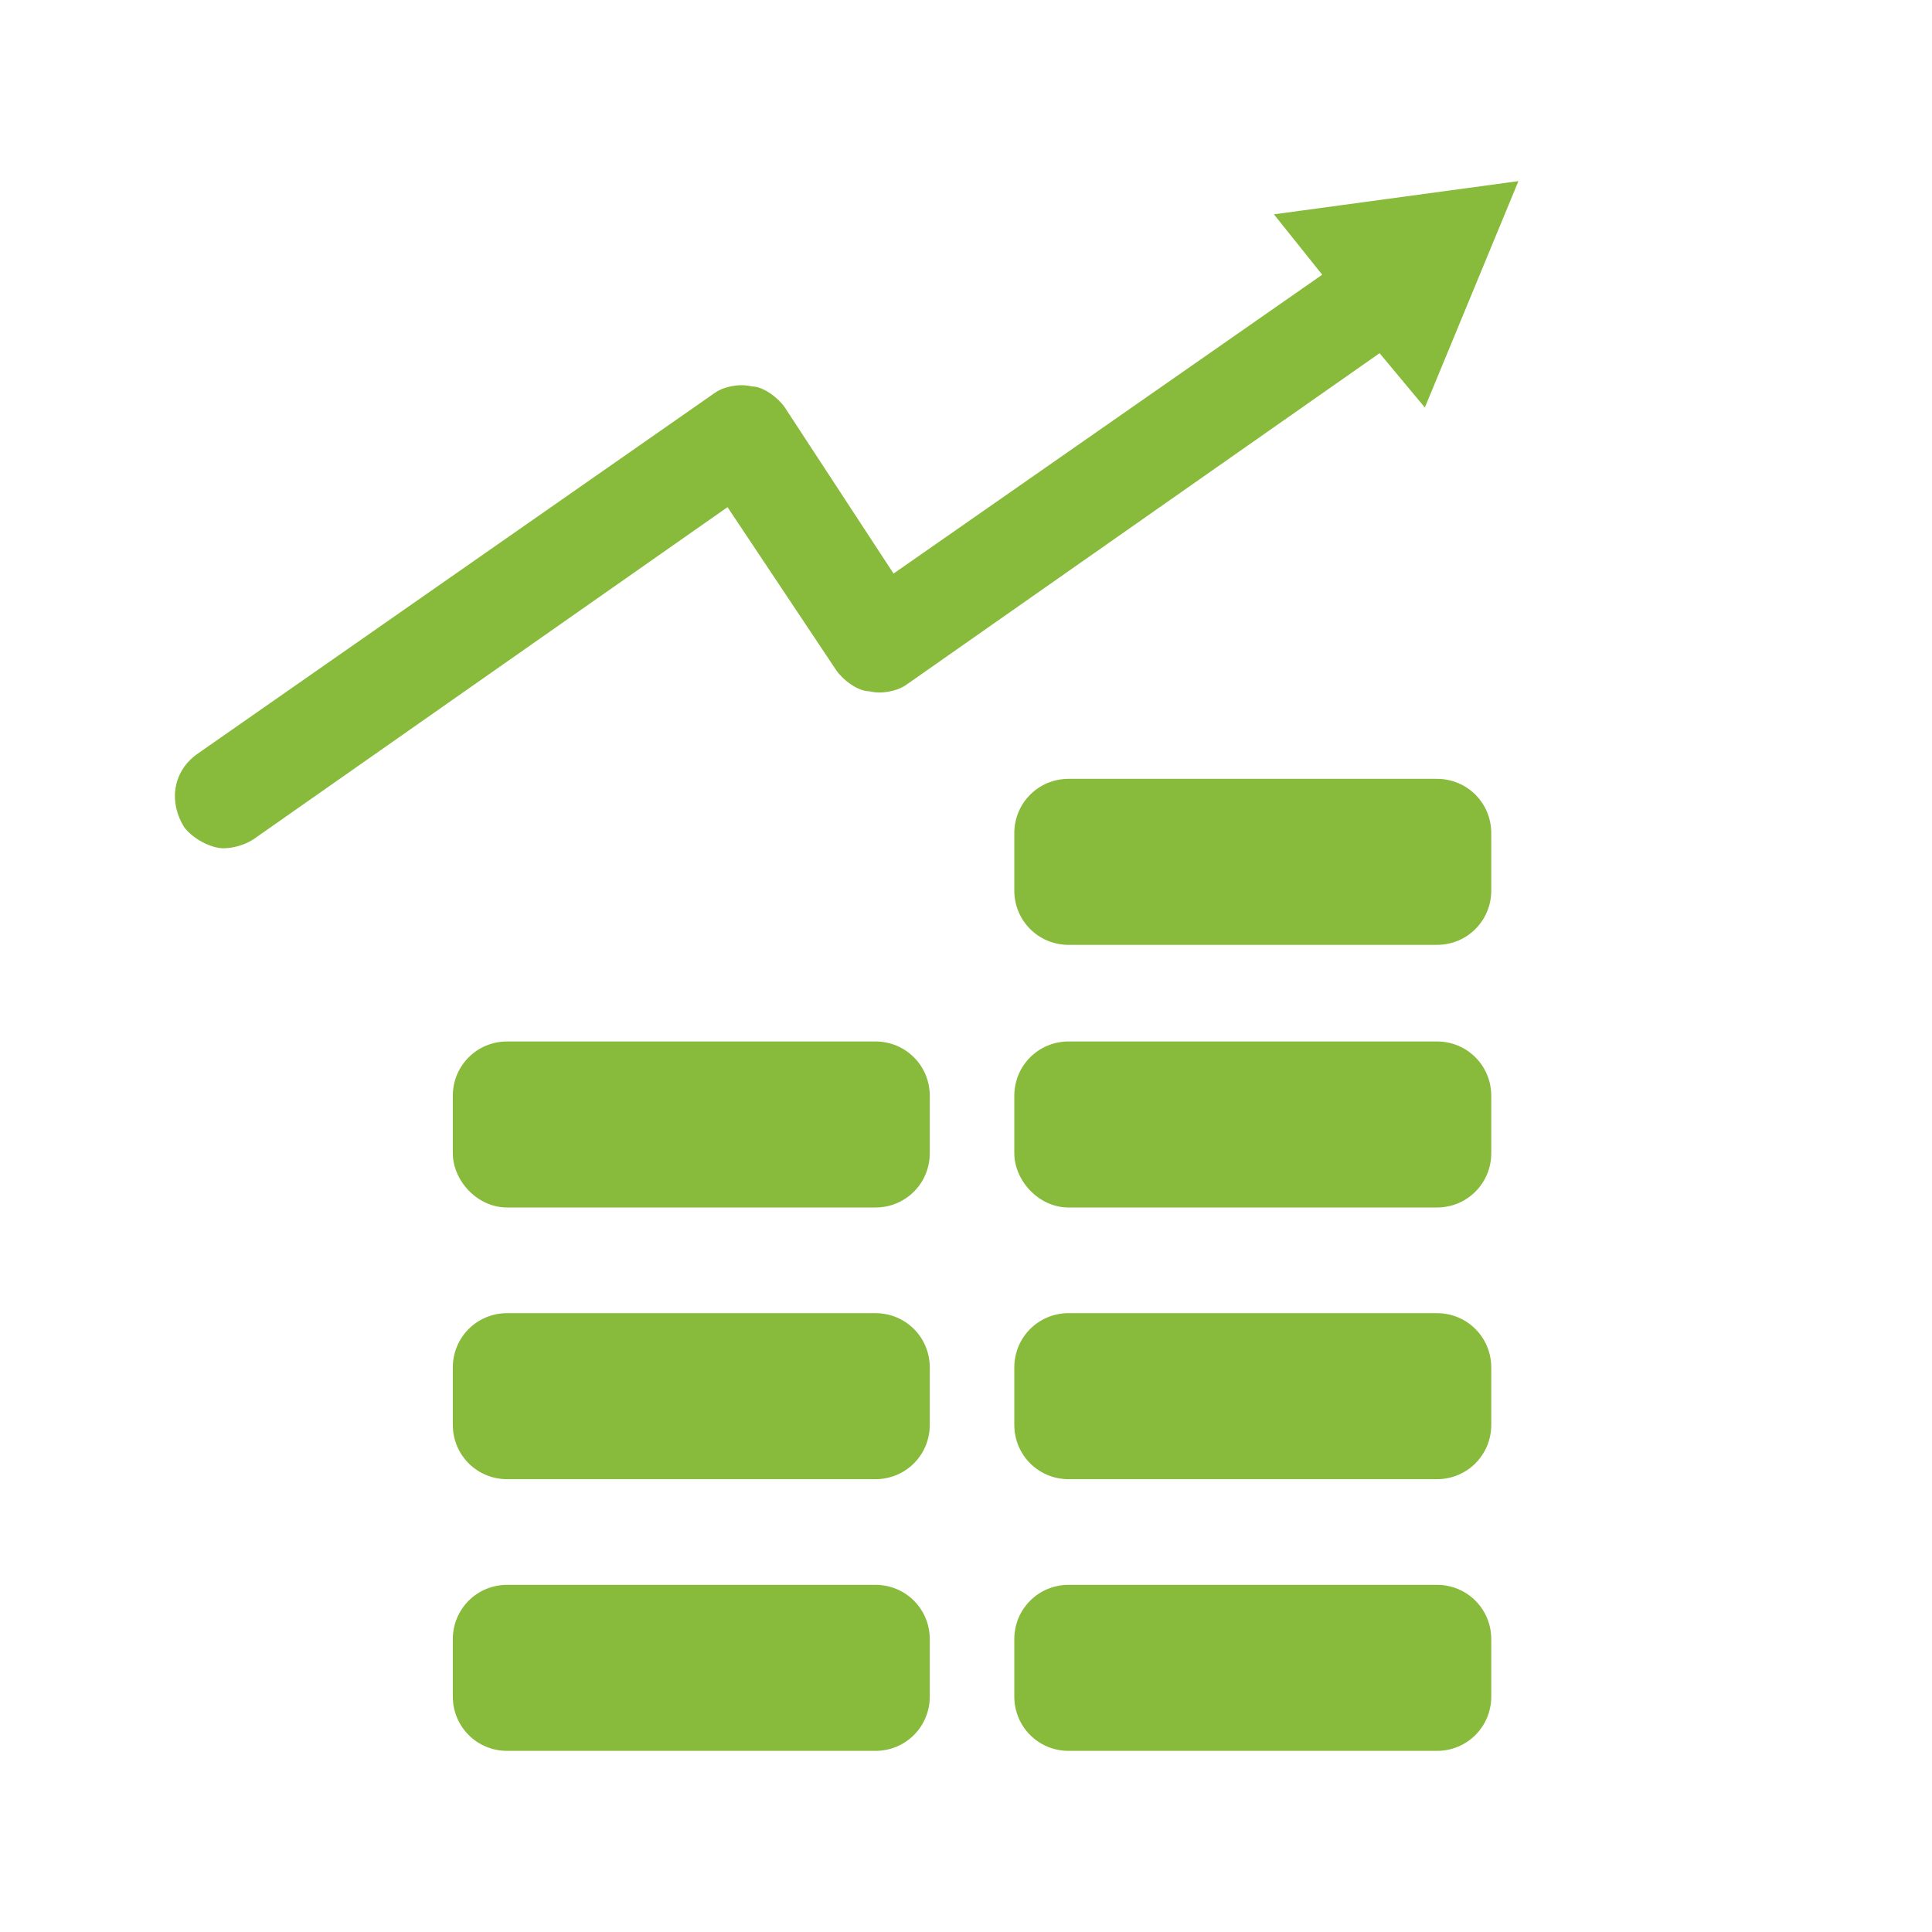 <?xml version="1.0" encoding="utf-8"?>
<!-- Generator: $$$/GeneralStr/196=Adobe Illustrator 27.6.0, SVG Export Plug-In . SVG Version: 6.00 Build 0)  -->
<svg version="1.1" id="Ebene_1" xmlns="http://www.w3.org/2000/svg" xmlns:xlink="http://www.w3.org/1999/xlink" x="0px" y="0px"
	 viewBox="0 0 64 64" style="enable-background:new 0 0 64 64;" xml:space="preserve">
<style type="text/css">
	.st0{fill:#88BB3C;}
</style>
<g id="Ebene_1_00000044142534991519815250000003679369735445659835_">
	<g>
		<g>
			<g>
				<path class="st0" d="M16.8,58H29c1,0,1.8-0.8,1.8-1.8v-1.9c0-1-0.8-1.8-1.8-1.8H16.8c-1,0-1.8,0.8-1.8,1.8v1.9
					C15,57.2,15.8,58,16.8,58z"/>
			</g>
			<g>
				<path class="st0" d="M35.4,58h12.2c1,0,1.8-0.8,1.8-1.8v-1.9c0-1-0.8-1.8-1.8-1.8H35.4c-1,0-1.8,0.8-1.8,1.8v1.9
					C33.6,57.2,34.4,58,35.4,58z"/>
			</g>
			<g>
				<path class="st0" d="M16.8,49H29c1,0,1.8-0.8,1.8-1.8v-1.9c0-1-0.8-1.8-1.8-1.8H16.8c-1,0-1.8,0.8-1.8,1.8v1.9
					C15,48.2,15.8,49,16.8,49z"/>
			</g>
			<g>
				<path class="st0" d="M16.8,40H29c1,0,1.8-0.8,1.8-1.8v-1.9c0-1-0.8-1.8-1.8-1.8H16.8c-1,0-1.8,0.8-1.8,1.8v1.9
					C15,39.1,15.8,40,16.8,40z"/>
			</g>
			<g>
				<path class="st0" d="M35.4,49h12.2c1,0,1.8-0.8,1.8-1.8v-1.9c0-1-0.8-1.8-1.8-1.8H35.4c-1,0-1.8,0.8-1.8,1.8v1.9
					C33.6,48.2,34.4,49,35.4,49z"/>
			</g>
			<g>
				<path class="st0" d="M35.4,40h12.2c1,0,1.8-0.8,1.8-1.8v-1.9c0-1-0.8-1.8-1.8-1.8H35.4c-1,0-1.8,0.8-1.8,1.8v1.9
					C33.6,39.1,34.4,40,35.4,40z"/>
			</g>
			<g>
				<path class="st0" d="M35.4,31.3h12.2c1,0,1.8-0.8,1.8-1.8v-1.9c0-1-0.8-1.8-1.8-1.8H35.4c-1,0-1.8,0.8-1.8,1.8v1.9
					C33.6,30.5,34.4,31.3,35.4,31.3z"/>
			</g>
		</g>
		<path class="st0" d="M50.3,6l-8.1,1.1l1.6,2L29.6,19L26,13.5c-0.2-0.3-0.7-0.7-1.1-0.7c-0.4-0.1-0.9,0-1.2,0.2l-17.2,12
			c-0.8,0.6-0.9,1.6-0.4,2.4c0.3,0.4,0.9,0.7,1.3,0.7c0.3,0,0.7-0.1,1-0.3l15.7-11l3.6,5.4c0.2,0.3,0.7,0.7,1.1,0.7
			c0.4,0.1,0.9,0,1.2-0.2l15.7-11l1.5,1.8L50.3,6z"/>
	</g>
</g>
</svg>
